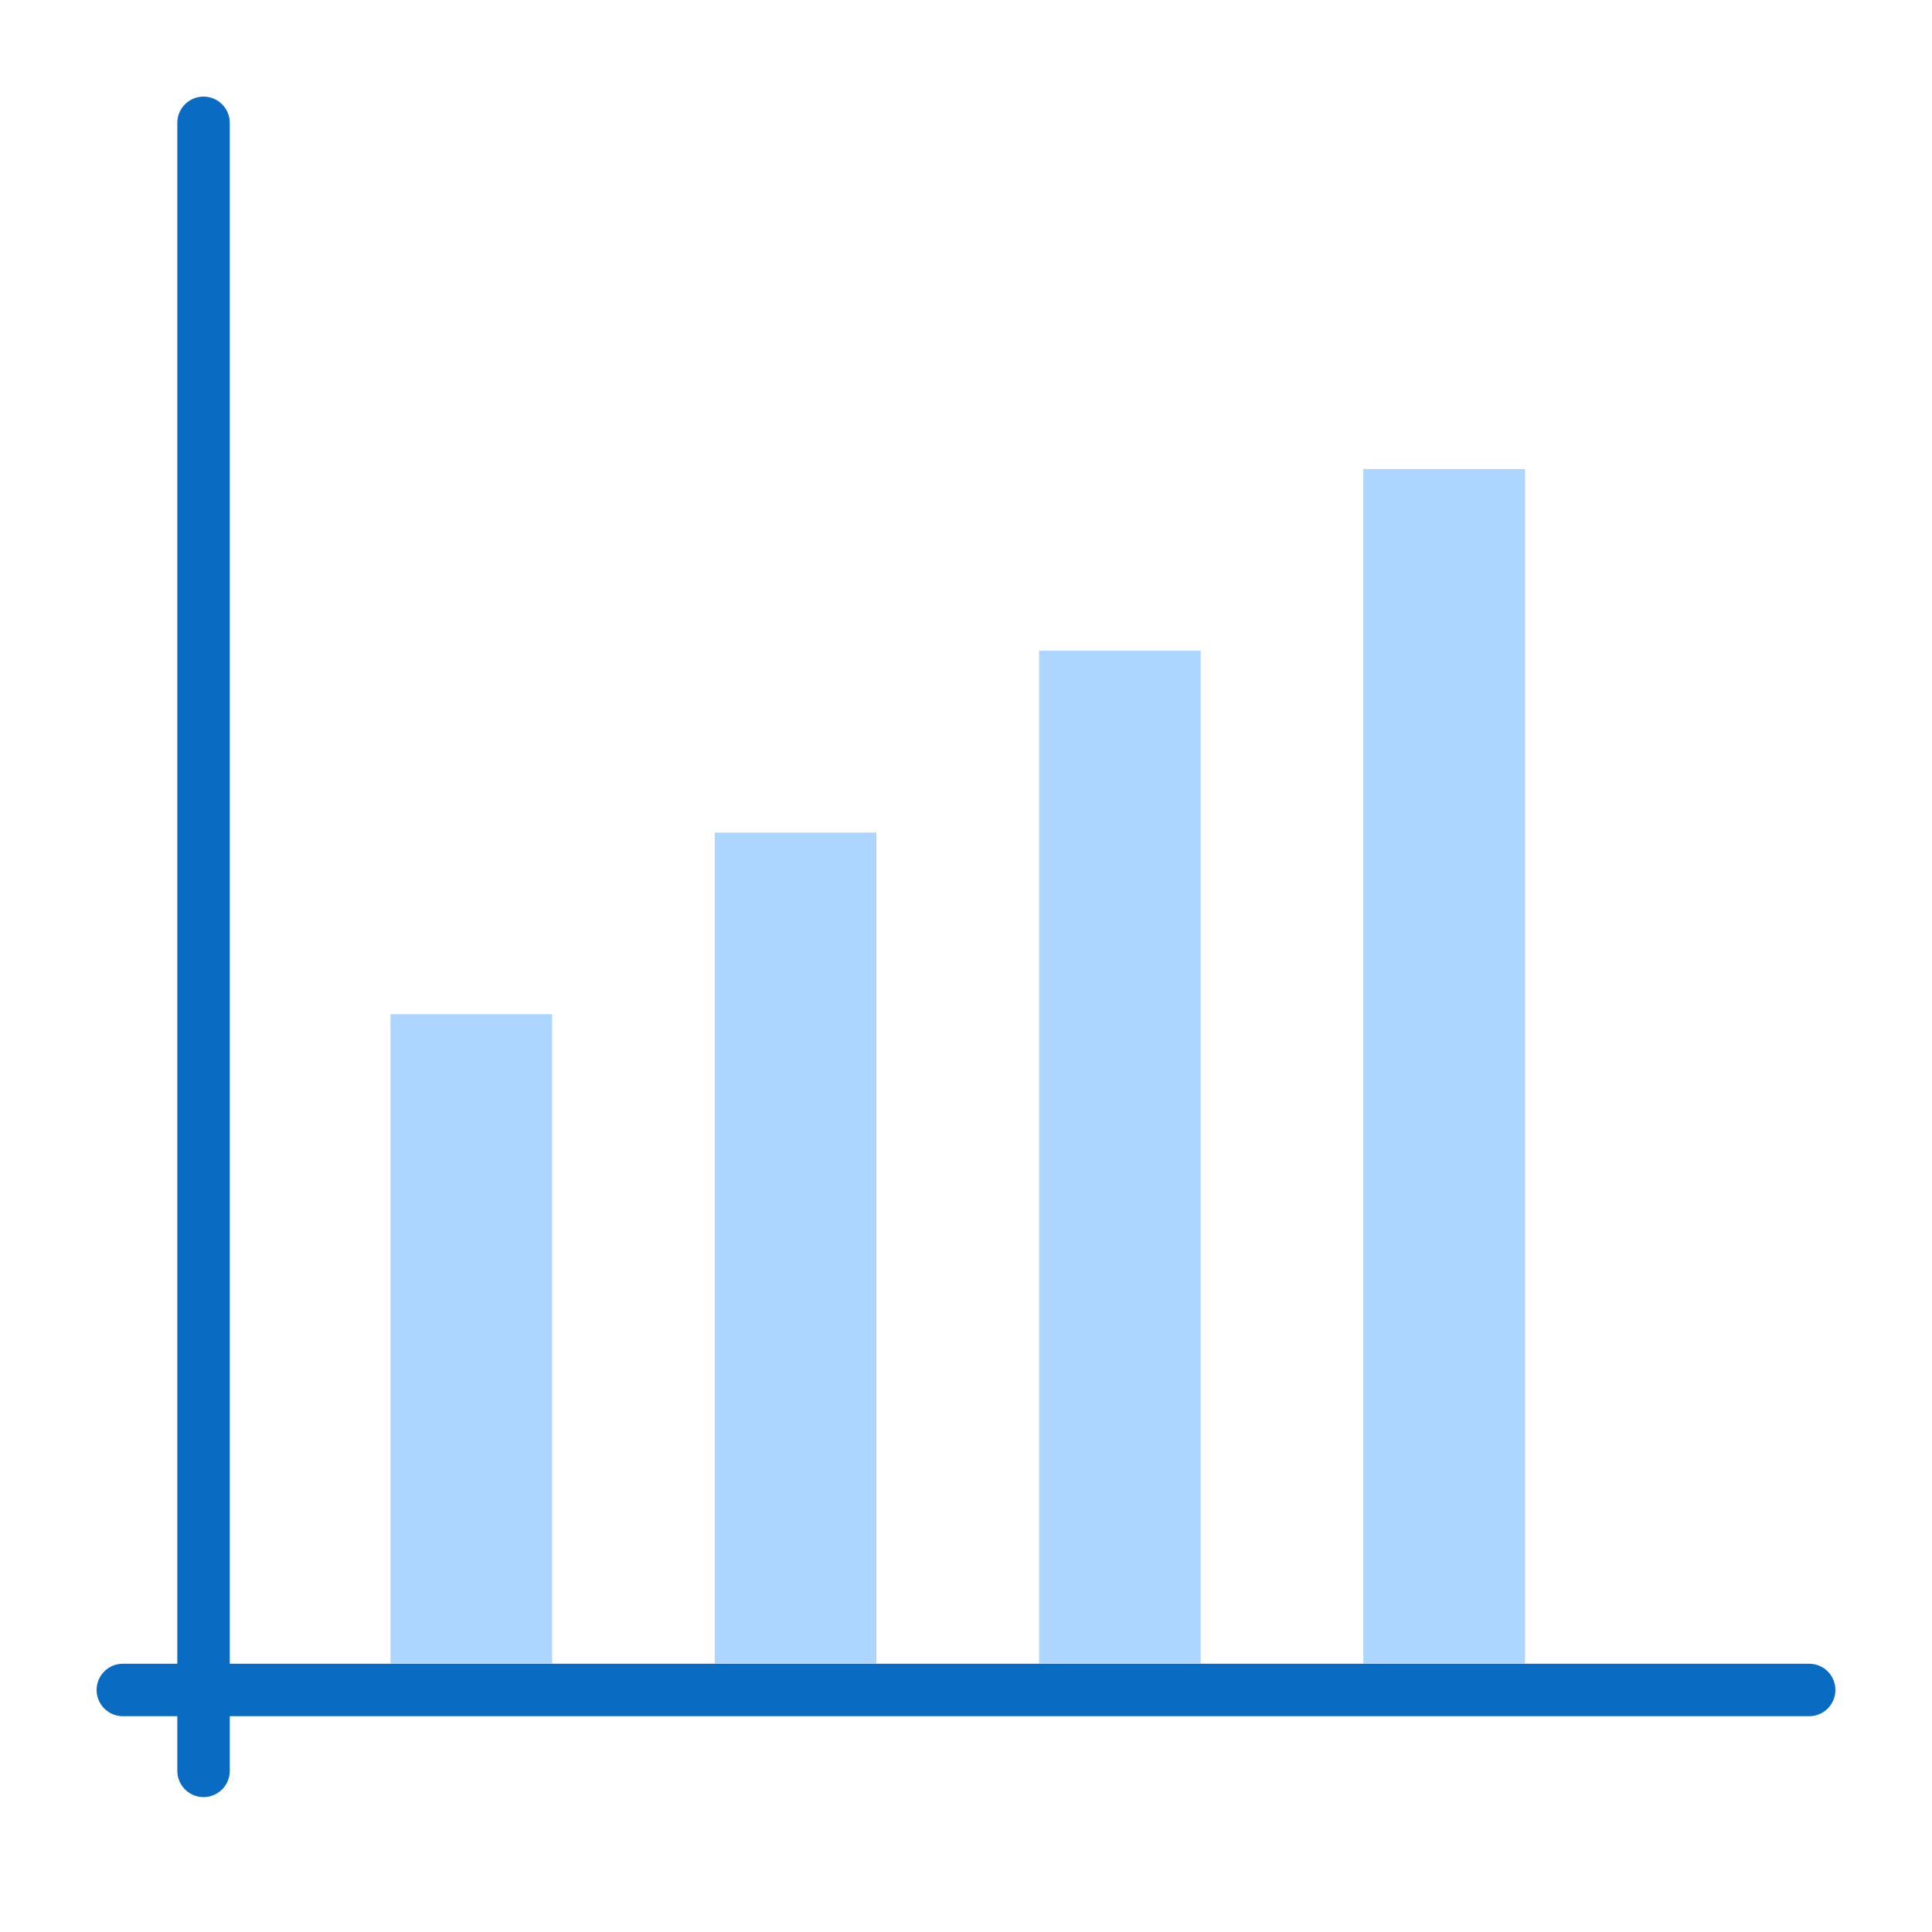<svg width="40" height="40" viewBox="0 0 40 40" fill="none" xmlns="http://www.w3.org/2000/svg">
<mask id="mask0_1696_2" style="mask-type:alpha" maskUnits="userSpaceOnUse" x="0" y="0" width="40" height="40">
<rect width="40" height="40" fill="#D9D9D9"/>
</mask>
<g mask="url(#mask0_1696_2)">
<path d="M4.214 37.207C3.914 37.207 3.671 36.964 3.671 36.664V2.543C3.671 2.243 3.914 2 4.214 2C4.514 2 4.757 2.243 4.757 2.543V36.664C4.757 36.964 4.514 37.207 4.214 37.207Z" fill="#096BC2"/>
<path d="M37.457 35.532H2.543C2.243 35.532 2 35.289 2 34.989C2 34.689 2.243 34.446 2.543 34.446H37.457C37.757 34.446 38 34.689 38 34.989C38 35.289 37.757 35.532 37.457 35.532Z" fill="#096BC2"/>
<path d="M11.431 20.998H8.085V34.446H11.431V20.998Z" fill="#ACD6FF"/>
<path d="M18.144 17.237H14.798V34.446H18.144V17.237Z" fill="#ACD6FF"/>
<path d="M24.859 13.473H21.513V34.446H24.859V13.473Z" fill="#ACD6FF"/>
<path d="M31.574 9.71H28.227V34.446H31.574V9.71Z" fill="#ACD6FF"/>
</g>
</svg>
